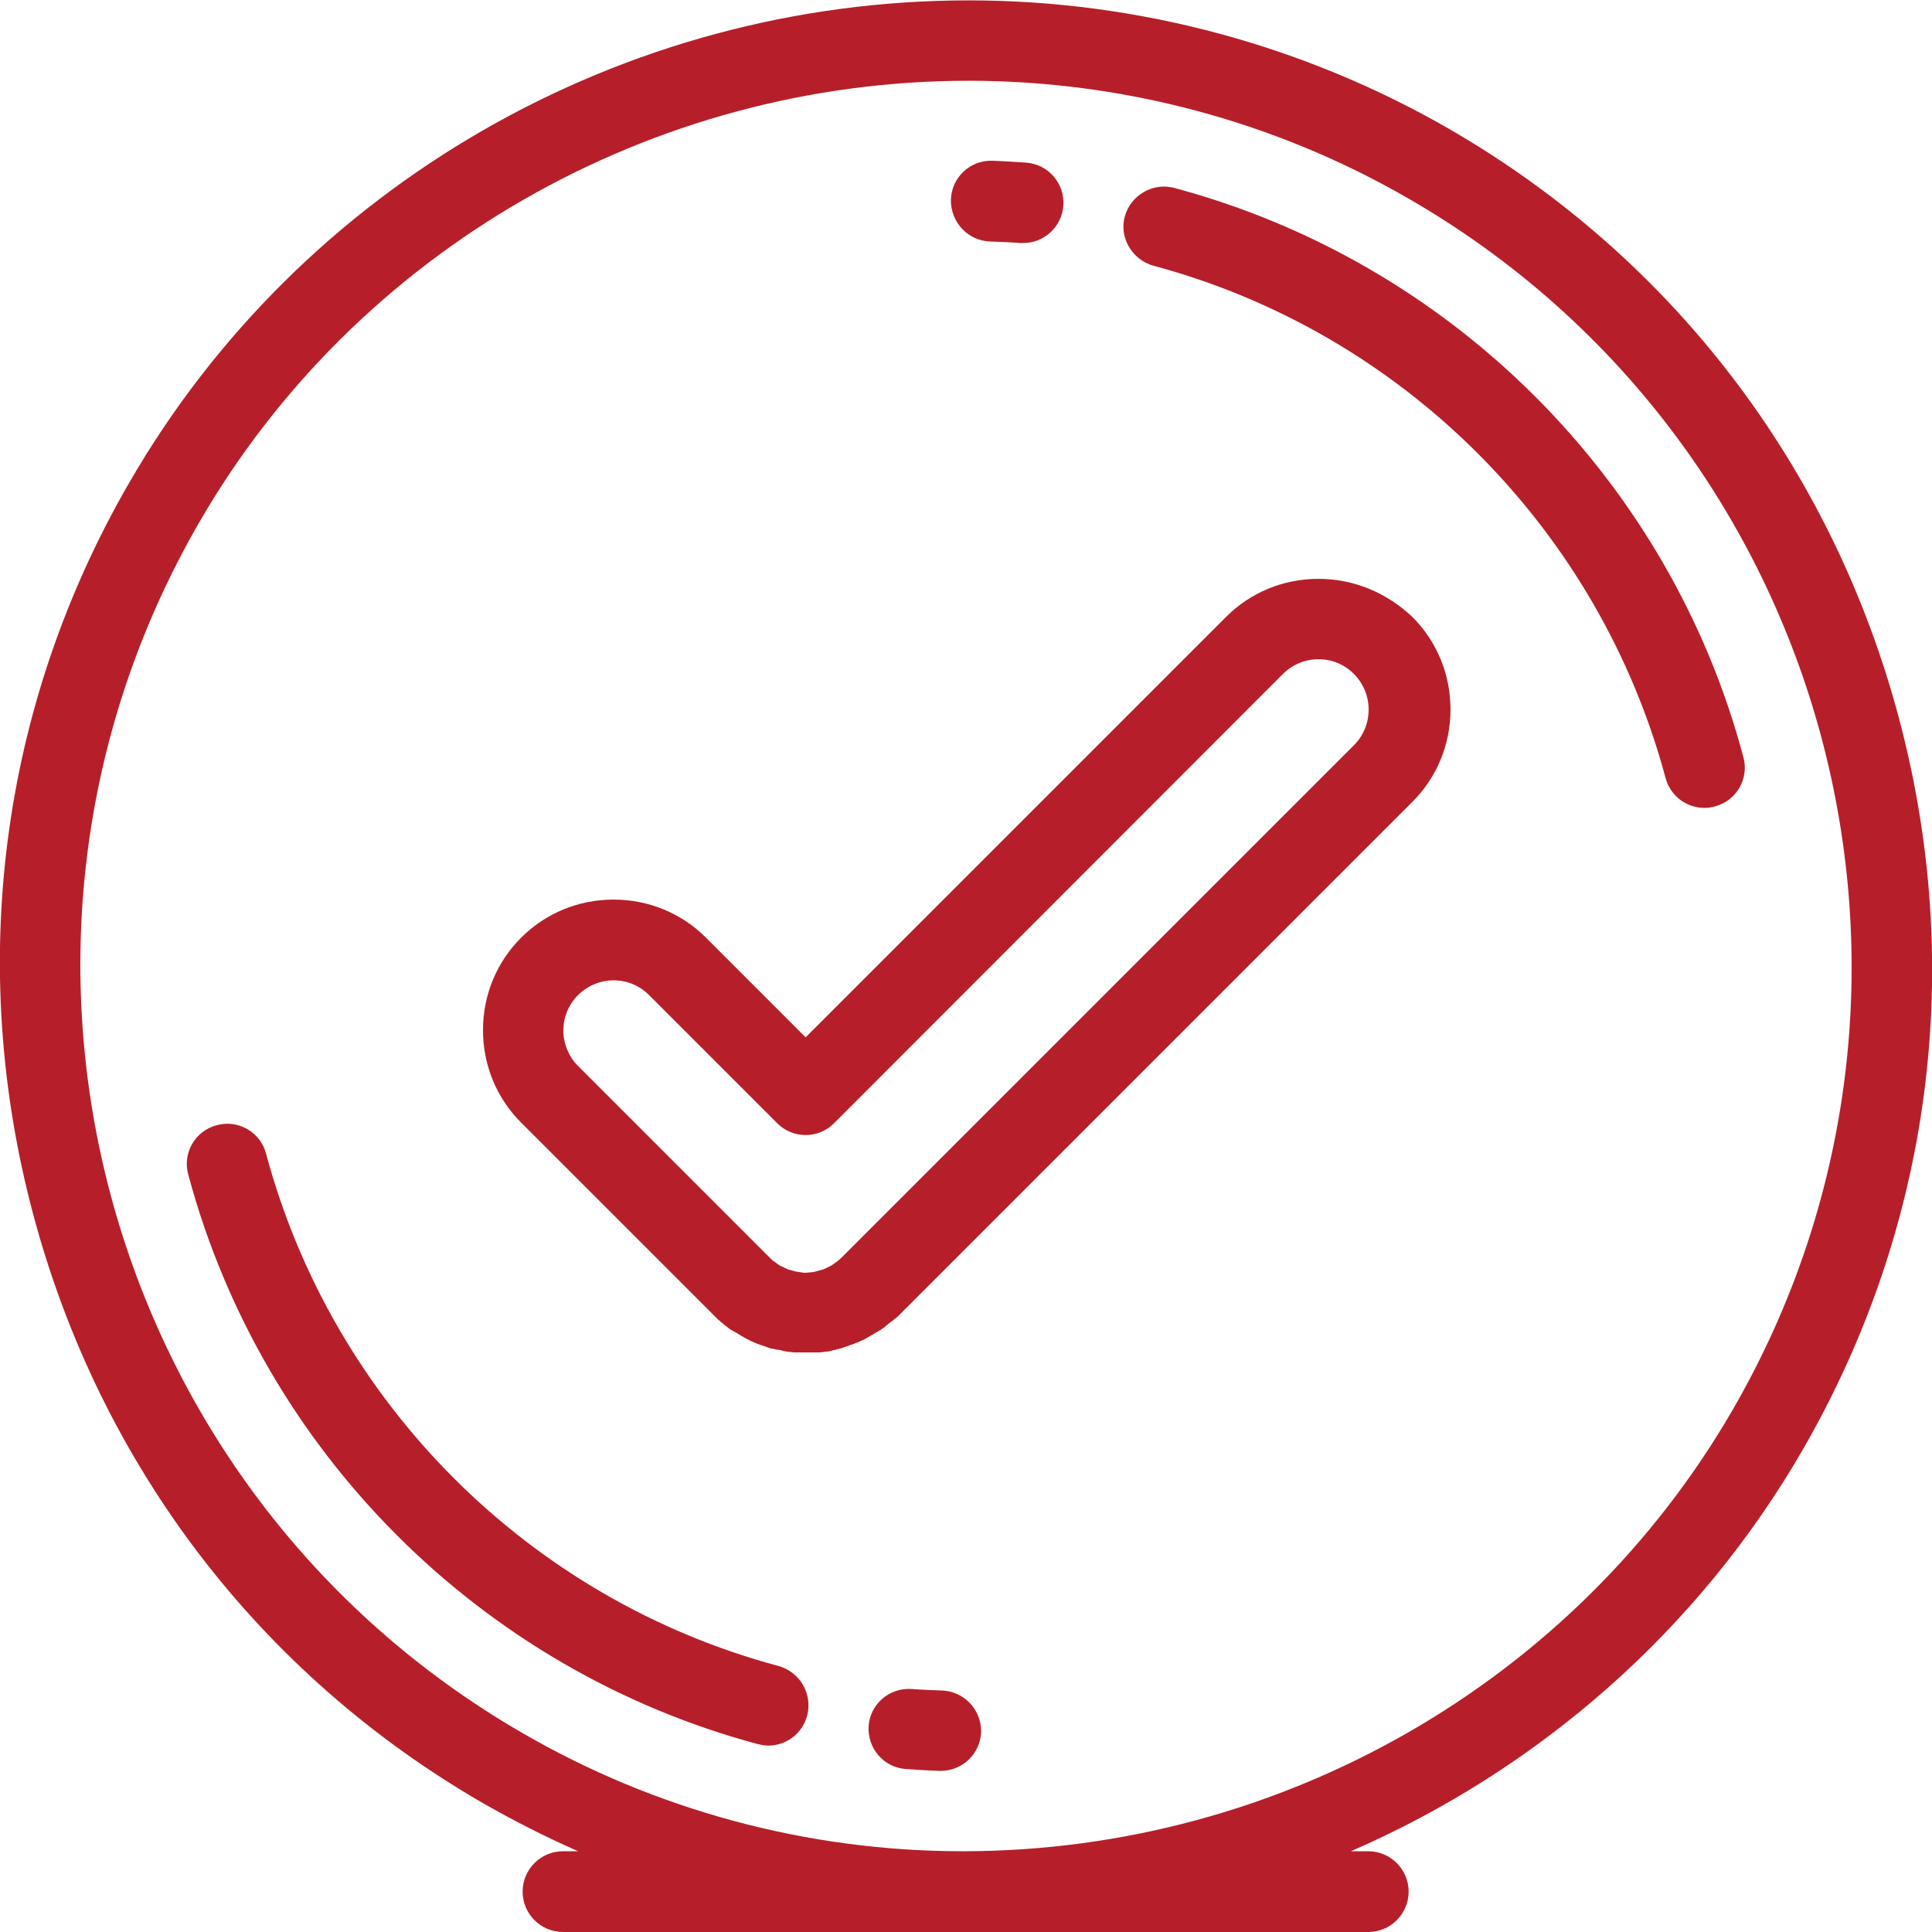 <?xml version="1.0" encoding="utf-8"?>
<!-- Generator: Adobe Illustrator 19.0.0, SVG Export Plug-In . SVG Version: 6.00 Build 0)  -->
<svg version="1.1" id="Layer_1" xmlns="http://www.w3.org/2000/svg" xmlns:xlink="http://www.w3.org/1999/xlink" x="0px" y="0px"
	 viewBox="-143 145 512 512" style="enable-background:new -143 145 512 512;" xml:space="preserve">
<style type="text/css">
	.st0{fill:#B61F29;}
</style>
<g>
	<g>
		<g>
			<path class="st0" d="M360.1,334.8c-17.8-66.3-60-121.5-119-155.6c-38.7-22.3-82.7-34.1-127.4-34.1c-91.7,0-177,49-222.5,127.9
				c-34.1,59-43.1,127.9-25.3,194.2s60,121.5,119,155.6c8.2,4.7,16.7,9,25.3,12.8h-4c-5.9,0-10.7,4.8-10.7,10.7
				c0,5.9,4.8,10.7,10.7,10.7h105.9h0.1h0.1h107.3c5.9,0,10.7-4.8,10.7-10.7c0-5.9-4.8-10.7-10.7-10.7H215
				c49.7-21.6,92.1-58.5,119.8-106.5C368.9,470,377.9,401.1,360.1,334.8z M316.3,518.4c-41.7,72.3-119.8,117.1-203.9,117.2h-0.3
				c-40.9,0-81.2-10.8-116.6-31.3c-112-64.7-150.5-208.6-85.8-320.7c41.7-72.3,119.9-117.2,204-117.2c40.9,0,81.3,10.8,116.7,31.3
				C342.5,262.4,381,406.3,316.3,518.4z"/>
			<path class="st0" d="M63.3,586.5C-2.8,568.8-54.8,516.7-72.5,450.7c-1.5-5.7-7.4-9.1-13.1-7.5c-5.7,1.5-9.1,7.4-7.5,13.1
				c19.7,73.4,77.5,131.2,150.9,150.9c0.9,0.2,1.9,0.4,2.8,0.4c4.7,0,9-3.1,10.3-7.9C72.4,593.9,69,588.1,63.3,586.5z"/>
			<path class="st0" d="M168.2,194.8c-5.7-1.5-11.5,1.9-13.1,7.5c-1.6,5.6,1.9,11.5,7.5,13.1c66.1,17.7,118.1,69.8,135.8,135.8
				c1.3,4.8,5.6,7.9,10.3,7.9c0.9,0,1.8-0.1,2.8-0.4c5.7-1.5,9.1-7.4,7.5-13.1C299.5,272.3,241.7,214.5,168.2,194.8z"/>
			<path class="st0" d="M106.6,593c-2.7-0.1-5.4-0.2-8-0.4c-5.9-0.4-11,4-11.4,9.8c-0.4,5.9,4,11,9.8,11.4c2.9,0.2,5.9,0.4,8.9,0.5
				c0.1,0,0.2,0,0.4,0c5.7,0,10.5-4.5,10.7-10.3C117.1,598.1,112.5,593.2,106.6,593z"/>
			<path class="st0" d="M119.4,209c2.7,0.1,5.4,0.2,8,0.4c0.3,0,0.5,0,0.8,0c5.5,0,10.2-4.3,10.6-9.9c0.4-5.9-4-11-9.9-11.4
				c-2.9-0.2-5.9-0.4-8.9-0.5c-5.9-0.2-10.8,4.4-11,10.3C108.9,203.9,113.5,208.8,119.4,209z"/>
			<path class="st0" d="M206.4,298.4c-9.3,0-18,3.6-24.5,10.1L70.5,419.9l-26.4-26.4c-6.5-6.5-15.2-10.1-24.5-10.1
				s-18,3.6-24.5,10.1S-15,408.7-15,418s3.6,18,10.1,24.5l51,51l0.4,0.4c0.1,0.1,0.2,0.1,0.2,0.2l0.4,0.4c0.1,0.1,0.1,0.1,0.2,0.2
				l0.5,0.4c0.1,0.1,0.1,0.1,0.2,0.2l0.5,0.4c0.1,0,0.1,0.1,0.2,0.2l0.5,0.4c0.1,0.1,0.2,0.1,0.3,0.2l0.5,0.4
				c0.1,0.1,0.2,0.1,0.2,0.2l0.5,0.3c0.1,0,0.1,0.1,0.2,0.1l0.5,0.3c0.1,0,0.1,0.1,0.2,0.1l0.5,0.3c0.1,0,0.2,0.1,0.2,0.1l0.5,0.3
				c0.1,0.1,0.2,0.1,0.3,0.2l0.5,0.3c0.1,0,0.1,0.1,0.2,0.1l0.5,0.3c0.1,0,0.1,0.1,0.2,0.1l0.5,0.3c0.1,0,0.2,0.1,0.3,0.1l0.5,0.3
				c0.1,0,0.2,0.1,0.2,0.1l0.5,0.2c0.1,0,0.2,0.1,0.2,0.1l0.5,0.2c0.1,0,0.1,0.1,0.2,0.1l0.5,0.2c0.1,0,0.2,0.1,0.3,0.1l0.6,0.2
				c0.1,0,0.2,0.1,0.3,0.1l0.6,0.2c0.1,0,0.2,0,0.2,0.1l0.6,0.2c0.1,0,0.2,0.1,0.3,0.1l0.6,0.2c0.1,0,0.1,0,0.2,0l0.6,0.1
				c0.1,0,0.2,0.1,0.3,0.1l0.6,0.1c0.1,0,0.1,0,0.2,0l0.6,0.1c0.1,0,0.2,0,0.3,0.1l0.3,0.1c0.2,0,0.3,0.1,0.5,0.1l0.6,0.1
				c0.1,0,0.1,0,0.2,0l0.6,0.1c0.1,0,0.2,0,0.3,0l0.6,0.1c0.1,0,0.1,0,0.2,0h0.6c0.1,0,0.2,0,0.3,0H69c0.1,0,0.2,0,0.2,0h0.6
				c0.1,0,0.1,0,0.2,0h0.6c0.1,0,0.1,0,0.2,0s0.1,0,0.2,0h0.6c0.1,0,0.1,0,0.2,0h0.6c0.1,0,0.2,0,0.3,0h0.6c0.1,0,0.2,0,0.3,0h0.6
				c0.1,0,0.2,0,0.2,0l0.6-0.1c0.1,0,0.2,0,0.3,0l0.6-0.1c0.1,0,0.1,0,0.2,0l0.6-0.1c0.2,0,0.3-0.1,0.5-0.1l0.3-0.1
				c0.1,0,0.2,0,0.3-0.1l0.6-0.1c0.1,0,0.2,0,0.2-0.1l0.6-0.1c0.1,0,0.2,0,0.2-0.1l0.6-0.1c0.1,0,0.2,0,0.2-0.1l0.6-0.2
				c0.1,0,0.2,0,0.3-0.1l0.6-0.2c0.1,0,0.2,0,0.2-0.1l0.6-0.2c0.1,0,0.2-0.1,0.3-0.1l0.6-0.2c0.1,0,0.1-0.1,0.2-0.1l0.5-0.2
				c0.1,0,0.2-0.1,0.3-0.1l0.5-0.2c0.1,0,0.1,0,0.1-0.1l0.5-0.2c0.1,0,0.2-0.1,0.3-0.1l0.5-0.3c0.1,0,0.1-0.1,0.2-0.1l0.5-0.3
				c0.1,0,0.2-0.1,0.2-0.1l0.5-0.3c0.1,0,0.1-0.1,0.2-0.1l0.5-0.3c0.1-0.1,0.2-0.1,0.3-0.2l0.5-0.3c0.1,0,0.2-0.1,0.2-0.1l0.5-0.3
				c0.1,0,0.1-0.1,0.2-0.1l0.5-0.3c0.1,0,0.1-0.1,0.2-0.2l0.5-0.3c0.1-0.1,0.2-0.1,0.2-0.2l0.5-0.4c0.1-0.1,0.2-0.1,0.2-0.2l0.5-0.4
				c0.1,0,0.1-0.1,0.2-0.1l0.5-0.4c0.1-0.1,0.3-0.2,0.4-0.3l0.3-0.3c0.1,0,0.1-0.1,0.2-0.1l0.5-0.4c0.1-0.1,0.2-0.1,0.2-0.2l0.4-0.4
				c0.1-0.1,0.2-0.2,0.2-0.2l135.7-135.7c6.5-6.5,10.1-15.2,10.1-24.5c0-9.3-3.6-18-10.1-24.5C224.4,302,215.7,298.4,206.4,298.4z
				 M215.8,342.5L79.9,478.4l-0.8,0.7l-1.8,1.3l-2.1,1l-2.6,0.7l-2.2,0.2h-0.3L68,482l-2.2-0.6l-2.3-1.1l-1.9-1.4l-51.4-51.4
				c-2.5-2.5-3.9-5.9-3.9-9.4c0-3.6,1.4-6.9,3.9-9.4s5.9-3.9,9.4-3.9c3.6,0,6.9,1.4,9.4,3.9l34,34c2,2,4.7,3.1,7.5,3.1
				s5.5-1.1,7.5-3.1l119-119.1c2.5-2.5,5.9-3.9,9.4-3.9c3.6,0,6.9,1.4,9.4,3.9s3.9,5.9,3.9,9.4C219.7,336.7,218.3,340,215.8,342.5z"
				/>
		</g>
	</g>
</g>
</svg>
